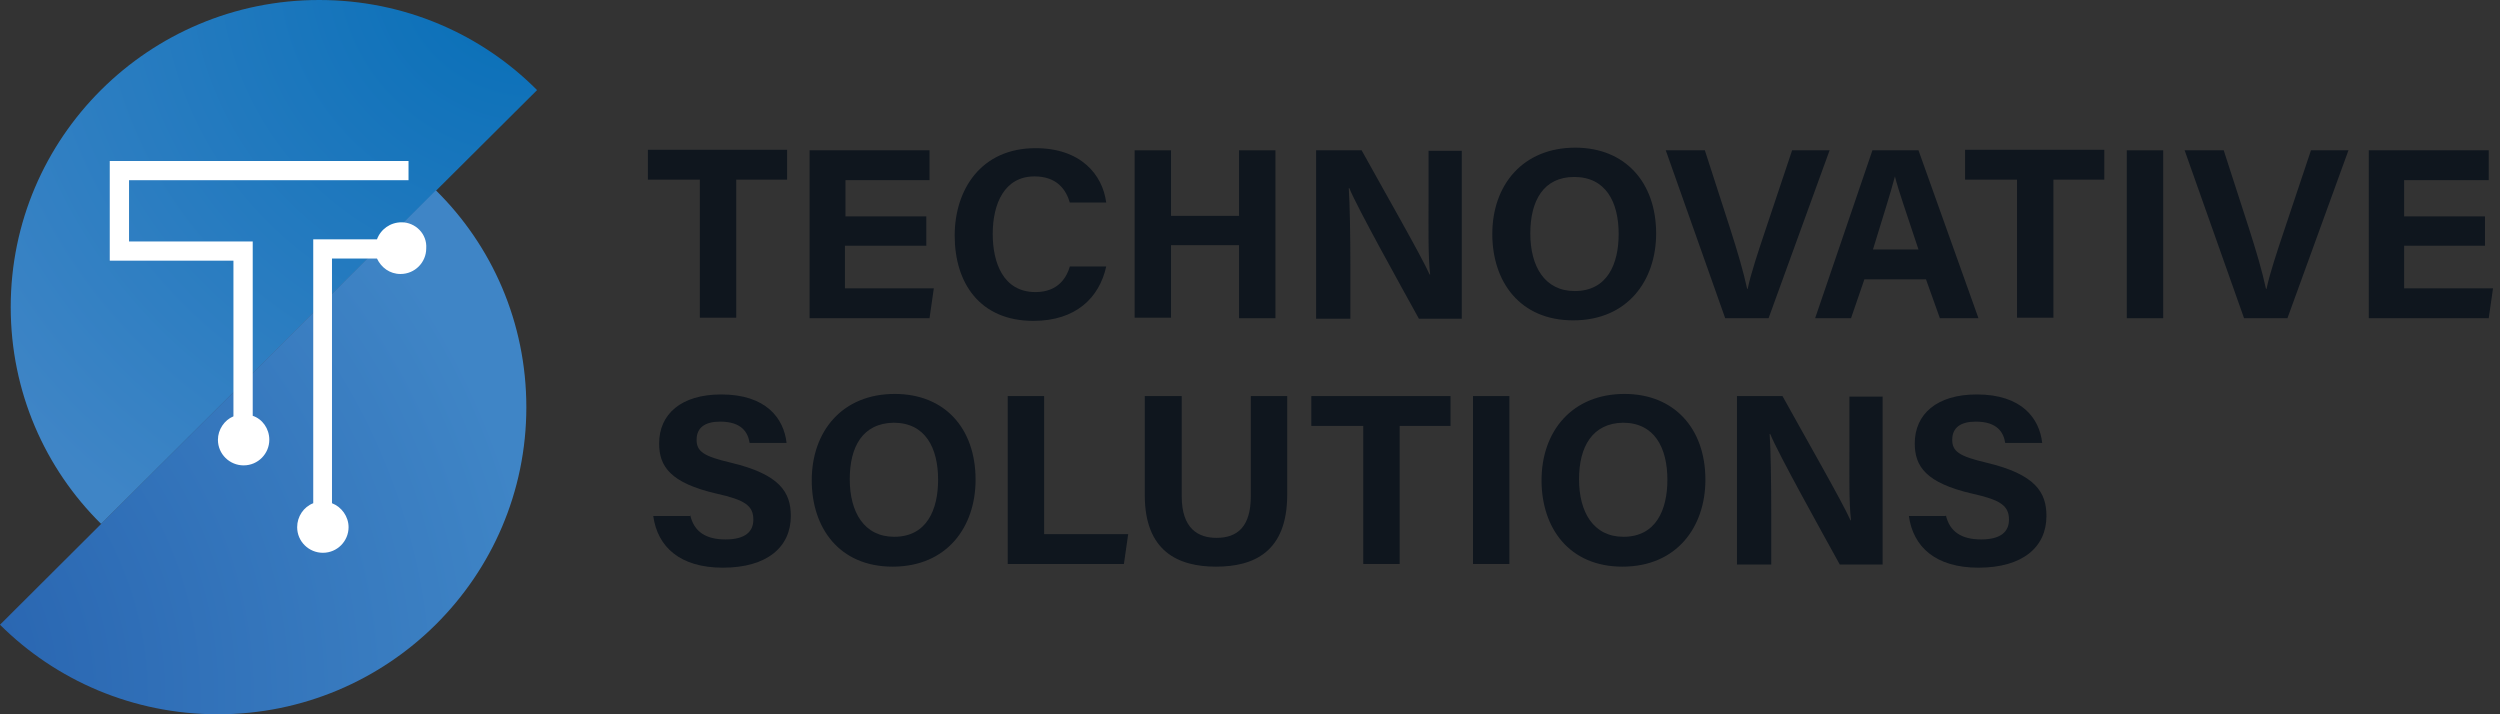 <svg width="112" height="32" viewBox="0 0 112 32" fill="none" xmlns="http://www.w3.org/2000/svg">
<rect x="0" y="0" width="112" height="32" fill="#333333" stroke="none"/>
<path d="M14.297 0C6.669 0 0.48 6.161 0.48 13.755C0.48 17.552 2.016 20.991 4.534 23.475L24.061 4.036C21.566 1.528 18.112 0 14.297 0Z" fill="url(#paint0_radial_124_3012)"/>
<path d="M0 27.988C2.495 30.472 5.949 32 9.763 32C17.391 32 23.58 25.839 23.58 18.245C23.58 14.448 22.045 11.009 19.526 8.525L0 27.988Z" fill="url(#paint1_radial_124_3012)"/>
<path d="M11.322 18.628V10.819H5.781V8.072H18.302V7.213H4.917V11.678H10.458V18.652C10.05 18.819 9.763 19.249 9.763 19.702C9.763 20.347 10.29 20.849 10.914 20.849C11.562 20.849 12.065 20.323 12.065 19.702C12.065 19.201 11.754 18.771 11.322 18.628Z" fill="white"/>
<path d="M17.991 9.959C17.487 9.959 17.056 10.269 16.888 10.723H14.033V22.544C13.601 22.711 13.313 23.141 13.313 23.618C13.313 24.263 13.841 24.765 14.465 24.765C15.113 24.765 15.616 24.239 15.616 23.618C15.616 23.141 15.305 22.711 14.873 22.544V11.582H16.888C17.08 11.988 17.463 12.275 17.943 12.275C18.591 12.275 19.095 11.75 19.095 11.129C19.142 10.484 18.615 9.959 17.991 9.959Z" fill="white"/>
<path d="M31.328 8.048H29.025V6.71H35.262V8.048H32.983V14.233H31.352V8.048H31.328Z" fill="#0F161E"/>
<path d="M41.475 11.008H37.853V12.918H41.835L41.643 14.256H36.27V6.733H41.643V8.071H37.877V9.695H41.499V11.008H41.475Z" fill="#0F161E"/>
<path d="M49.559 11.939C49.247 13.348 48.192 14.375 46.297 14.375C43.898 14.375 42.77 12.68 42.77 10.554C42.77 8.5 43.946 6.638 46.393 6.638C48.408 6.638 49.391 7.808 49.559 9.074H47.928C47.76 8.5 47.352 7.903 46.345 7.903C45.001 7.903 44.474 9.121 44.474 10.482C44.474 11.748 44.929 13.085 46.393 13.085C47.448 13.085 47.808 12.369 47.928 11.939H49.559Z" fill="#0F161E"/>
<path d="M50.831 6.733H52.462V9.671H55.509V6.733H57.14V14.256H55.509V10.984H52.462V14.232H50.831V6.733Z" fill="#0F161E"/>
<path d="M58.962 14.256V6.733H61.001C61.936 8.429 63.688 11.486 64.047 12.298H64.071C63.975 11.51 63.999 10.196 63.999 8.978V6.757H65.487V14.28H63.568C62.752 12.799 60.809 9.313 60.449 8.429H60.425C60.473 9.098 60.497 10.626 60.497 11.987V14.28H58.962V14.256Z" fill="#0F161E"/>
<path d="M74.195 10.46C74.195 12.561 72.923 14.352 70.477 14.352C68.102 14.352 66.855 12.633 66.855 10.483C66.855 8.286 68.222 6.615 70.573 6.615C72.803 6.615 74.195 8.167 74.195 10.46ZM68.558 10.46C68.558 11.94 69.205 13.039 70.549 13.039C72.012 13.039 72.516 11.821 72.516 10.483C72.516 9.051 71.94 7.928 70.525 7.928C69.157 7.928 68.558 8.979 68.558 10.46Z" fill="#0F161E"/>
<path d="M77.289 14.256L74.626 6.733H76.377L77.504 10.22C77.84 11.271 78.104 12.154 78.272 12.942H78.296C78.44 12.25 78.752 11.319 79.112 10.244L80.287 6.733H81.966L79.232 14.256H77.289Z" fill="#0F161E"/>
<path d="M83.525 12.513L82.926 14.256H81.318L83.885 6.733H85.948L88.635 14.256H86.907L86.284 12.513H83.525ZM85.948 11.175C85.42 9.575 85.061 8.572 84.893 7.904C84.701 8.644 84.317 9.838 83.909 11.175H85.948Z" fill="#0F161E"/>
<path d="M90.339 8.048H88.036V6.71H94.273V8.048H91.994V14.233H90.363V8.048H90.339Z" fill="#0F161E"/>
<path d="M96.911 6.733V14.256H95.28V6.733H96.911Z" fill="#0F161E"/>
<path d="M100.534 14.256L97.871 6.733H99.622L100.75 10.22C101.085 11.271 101.349 12.154 101.517 12.942H101.541C101.685 12.25 101.997 11.319 102.357 10.244L103.532 6.733H105.211L102.477 14.256H100.534Z" fill="#0F161E"/>
<path d="M111.327 11.008H107.705V12.918H111.687L111.495 14.256H106.122V6.733H111.495V8.071H107.705V9.695H111.327V11.008Z" fill="#0F161E"/>
<path d="M30.92 23.068C31.088 23.832 31.639 24.167 32.503 24.167C33.367 24.167 33.75 23.832 33.75 23.283C33.75 22.662 33.391 22.4 32.095 22.113C30.032 21.635 29.529 20.895 29.529 19.868C29.529 18.555 30.512 17.671 32.311 17.671C34.326 17.671 35.118 18.746 35.238 19.844H33.583C33.511 19.391 33.247 18.889 32.263 18.889C31.591 18.889 31.208 19.152 31.208 19.701C31.208 20.226 31.52 20.441 32.743 20.728C34.95 21.253 35.429 22.065 35.429 23.116C35.429 24.501 34.374 25.432 32.383 25.432C30.464 25.432 29.457 24.501 29.265 23.116H30.92V23.068Z" fill="#0F161E"/>
<path d="M43.706 21.493C43.706 23.595 42.435 25.386 39.988 25.386C37.614 25.386 36.366 23.666 36.366 21.517C36.366 19.32 37.733 17.648 40.084 17.648C42.315 17.648 43.706 19.177 43.706 21.493ZM38.069 21.469C38.069 22.95 38.717 24.048 40.06 24.048C41.524 24.048 42.027 22.83 42.027 21.493C42.027 20.06 41.452 18.938 40.036 18.938C38.645 18.962 38.069 20.012 38.069 21.469Z" fill="#0F161E"/>
<path d="M45.145 17.744H46.777V23.929H50.543L50.351 25.266H45.145V17.744Z" fill="#0F161E"/>
<path d="M52.941 17.744V22.233C52.941 23.69 53.685 24.096 54.501 24.096C55.436 24.096 56.036 23.595 56.036 22.233V17.744H57.667V22.162C57.667 24.741 56.156 25.386 54.477 25.386C52.773 25.386 51.286 24.693 51.286 22.186V17.744H52.941Z" fill="#0F161E"/>
<path d="M61.05 19.081H58.747V17.744H64.984V19.081H62.705V25.266H61.074V19.081H61.05Z" fill="#0F161E"/>
<path d="M67.621 17.744V25.266H65.99V17.744H67.621Z" fill="#0F161E"/>
<path d="M76.402 21.493C76.402 23.595 75.13 25.386 72.684 25.386C70.309 25.386 69.061 23.666 69.061 21.517C69.061 19.32 70.429 17.648 72.78 17.648C74.987 17.648 76.402 19.177 76.402 21.493ZM70.741 21.469C70.741 22.95 71.388 24.048 72.732 24.048C74.195 24.048 74.699 22.83 74.699 21.493C74.699 20.06 74.123 18.938 72.708 18.938C71.34 18.962 70.741 20.012 70.741 21.469Z" fill="#0F161E"/>
<path d="M77.816 25.29V17.744H79.855C80.791 19.439 82.542 22.496 82.902 23.308H82.926C82.83 22.52 82.854 21.207 82.854 19.989V17.768H84.341V25.29H82.422C81.606 23.81 79.663 20.323 79.304 19.439H79.28C79.328 20.108 79.352 21.637 79.352 22.998V25.29H77.816Z" fill="#0F161E"/>
<path d="M87.172 23.068C87.34 23.832 87.891 24.167 88.755 24.167C89.618 24.167 90.002 23.832 90.002 23.283C90.002 22.662 89.642 22.4 88.347 22.113C86.284 21.635 85.781 20.895 85.781 19.868C85.781 18.555 86.764 17.671 88.563 17.671C90.578 17.671 91.37 18.746 91.49 19.844H89.834C89.763 19.391 89.499 18.889 88.515 18.889C87.843 18.889 87.46 19.152 87.46 19.701C87.46 20.226 87.772 20.441 88.995 20.728C91.202 21.253 91.681 22.065 91.681 23.116C91.681 24.501 90.626 25.432 88.635 25.432C86.716 25.432 85.709 24.501 85.517 23.116H87.172V23.068Z" fill="#0F161E"/>
<defs>
<radialGradient id="paint0_radial_124_3012" cx="0" cy="0" r="1" gradientUnits="userSpaceOnUse" gradientTransform="translate(23.784 -1.703) scale(30.556 30.42)">
<stop stop-color="#056EB7"/>
<stop offset="1" stop-color="#3F85C6"/>
</radialGradient>
<radialGradient id="paint1_radial_124_3012" cx="0" cy="0" r="1" gradientUnits="userSpaceOnUse" gradientTransform="translate(-8.799 31.225) scale(33.231 33.083)">
<stop stop-color="#225BAA"/>
<stop offset="1" stop-color="#3F85C6"/>
</radialGradient>
</defs>
</svg>
